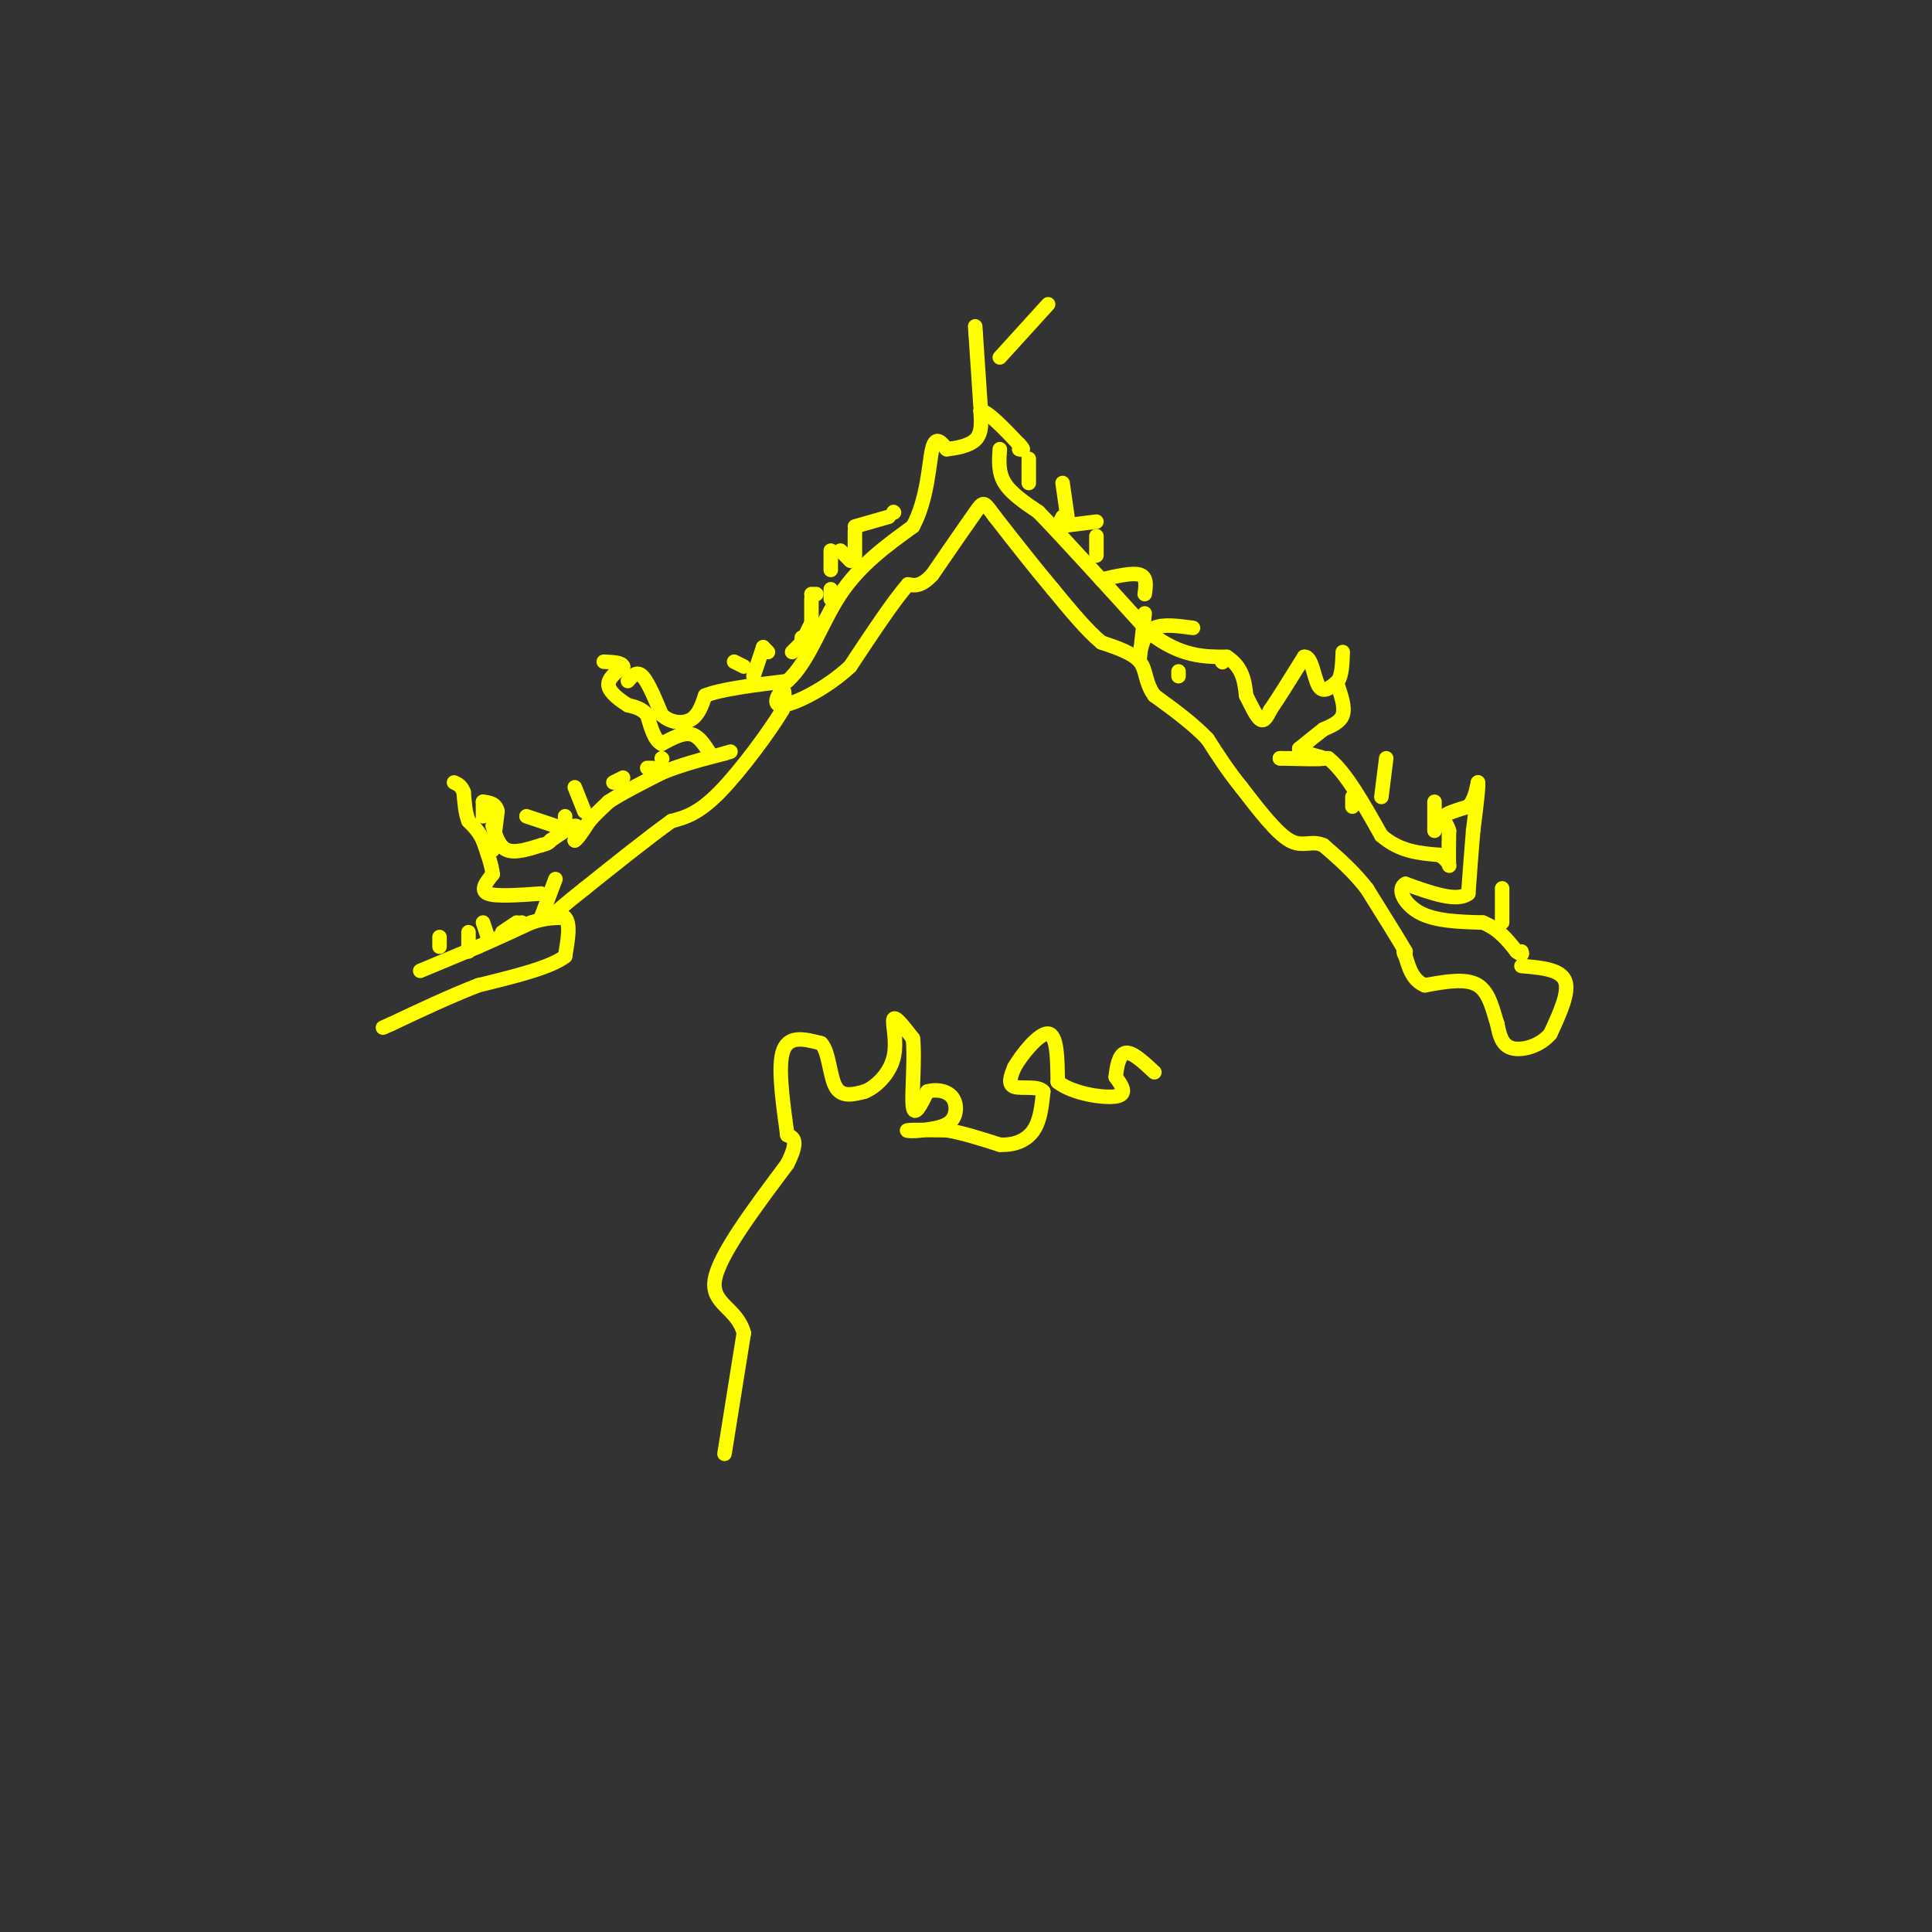 <svg viewBox='0 0 400 400' version='1.1' xmlns='http://www.w3.org/2000/svg' xmlns:xlink='http://www.w3.org/1999/xlink'><rect x="0" y="0" width="400" height="400" fill="#333333" stroke="none"/><g fill='none' stroke='#ffff00' stroke-width='3' stroke-linecap='round' stroke-linejoin='round'><path d='M87,201c0.000,0.000 12.000,-5.000 12,-5'/><path d='M99,196c3.833,-1.667 7.417,-3.333 11,-5'/><path d='M110,191c3.000,-1.000 5.000,-1.000 7,-1'/><path d='M117,190c1.167,1.167 0.583,4.583 0,8'/><path d='M117,198c-3.000,2.333 -10.500,4.167 -18,6'/><path d='M99,204c-6.000,2.333 -12.000,5.167 -18,8'/><path d='M81,212c-3.000,1.333 -1.500,0.667 0,0'/><path d='M91,194c0.000,0.000 0.000,2.000 0,2'/><path d='M97,193c0.000,0.000 0.000,4.000 0,4'/><path d='M100,191c0.000,0.000 1.000,3.000 1,3'/><path d='M104,193c0.000,0.000 3.000,-2.000 3,-2'/><path d='M108,191c0.000,0.000 0.100,0.100 0.1,0.1'/><path d='M115,182c0.000,0.000 -3.000,8.000 -3,8'/><path d='M112,185c-4.667,0.333 -9.333,0.667 -11,0c-1.667,-0.667 -0.333,-2.333 1,-4'/><path d='M102,181c-0.167,-1.833 -1.083,-4.417 -2,-7'/><path d='M100,174c-0.833,-1.833 -1.917,-2.917 -3,-4'/><path d='M97,170c-0.667,-1.667 -0.833,-3.833 -1,-6'/><path d='M96,164c-0.500,-1.333 -1.250,-1.667 -2,-2'/><path d='M102,176c0.000,0.000 1.000,-8.000 1,-8'/><path d='M103,168c-0.333,-1.667 -1.667,-1.833 -3,-2'/><path d='M100,166c0.000,0.000 0.000,3.000 0,3'/><path d='M102,171c0.667,2.167 1.333,4.333 3,5c1.667,0.667 4.333,-0.167 7,-1'/><path d='M112,175c1.500,-0.333 1.750,-0.667 2,-1'/><path d='M114,174c1.422,-0.956 3.978,-2.844 5,-3c1.022,-0.156 0.511,1.422 0,3'/><path d='M119,174c0.500,-0.167 1.750,-2.083 3,-4'/><path d='M122,170c1.167,-1.333 2.583,-2.667 4,-4'/><path d='M126,166c2.500,-1.667 6.750,-3.833 11,-6'/><path d='M137,160c4.000,-1.667 8.500,-2.833 13,-4'/><path d='M150,156c2.167,-0.667 1.083,-0.333 0,0'/><path d='M109,169c0.000,0.000 6.000,2.000 6,2'/><path d='M117,169c0.000,0.000 0.000,1.000 0,1'/><path d='M119,163c0.000,0.000 2.000,5.000 2,5'/><path d='M127,162c0.000,0.000 2.000,-1.000 2,-1'/><path d='M129,163c0.000,0.000 0.000,1.000 0,1'/><path d='M134,159c0.000,0.000 1.000,0.000 1,0'/><path d='M136,159c0.000,0.000 1.000,0.000 1,0'/><path d='M137,157c0.000,0.000 0.100,0.100 0.1,0.1'/><path d='M147,156c-1.167,-1.833 -2.333,-3.667 -4,-4c-1.667,-0.333 -3.833,0.833 -6,2'/><path d='M137,154c-1.500,-0.667 -2.250,-3.333 -3,-6'/><path d='M134,148c-1.167,-1.333 -2.583,-1.667 -4,-2'/><path d='M130,146c-1.644,-1.022 -3.756,-2.578 -4,-4c-0.244,-1.422 1.378,-2.711 3,-4'/><path d='M129,138c-0.167,-0.833 -2.083,-0.917 -4,-1'/><path d='M130,141c0.917,-1.083 1.833,-2.167 3,-1c1.167,1.167 2.583,4.583 4,8'/><path d='M137,148c1.822,1.689 4.378,1.911 6,1c1.622,-0.911 2.311,-2.956 3,-5'/><path d='M146,144c3.333,-1.333 10.167,-2.167 17,-3'/><path d='M163,141c4.422,-3.844 6.978,-11.956 11,-18c4.022,-6.044 9.511,-10.022 15,-14'/><path d='M189,109c3.089,-5.733 3.311,-13.067 4,-16c0.689,-2.933 1.844,-1.467 3,0'/><path d='M196,93c1.756,-0.178 4.644,-0.622 6,-2c1.356,-1.378 1.178,-3.689 1,-6'/><path d='M203,85c1.500,0.167 4.750,3.583 8,7'/><path d='M211,92c1.333,1.333 0.667,1.167 0,1'/><path d='M203,84c0.000,0.000 -1.000,-15.000 -1,-15'/><path d='M202,69c-0.167,-2.500 -0.083,-1.250 0,0'/><path d='M152,137c0.000,0.000 2.000,1.000 2,1'/><path d='M156,140c0.000,0.000 2.000,-6.000 2,-6'/><path d='M158,134c0.000,0.000 1.000,1.000 1,1'/><path d='M164,135c0.000,0.000 2.000,-2.000 2,-2'/><path d='M166,132c0.000,0.000 0.000,2.000 0,2'/><path d='M167,131c0.000,0.000 1.000,-2.000 1,-2'/><path d='M168,129c0.000,0.000 0.000,-5.000 0,-5'/><path d='M168,123c0.000,0.000 1.000,0.000 1,0'/><path d='M172,124c0.000,0.000 0.000,-2.000 0,-2'/><path d='M172,118c0.000,0.000 0.000,-4.000 0,-4'/><path d='M174,114c0.000,0.000 2.000,2.000 2,2'/><path d='M176,116c0.000,0.000 0.100,0.100 0.1,0.1'/><path d='M177,115c0.000,0.000 0.000,-5.000 0,-5'/><path d='M177,109c0.000,0.000 7.000,-2.000 7,-2'/><path d='M185,106c0.000,0.000 0.100,0.100 0.1,0.1'/><path d='M207,74c0.000,0.000 10.000,-11.000 10,-11'/><path d='M207,93c-0.167,2.417 -0.333,4.833 1,7c1.333,2.167 4.167,4.083 7,6'/><path d='M215,106c5.000,5.167 14.000,15.083 23,25'/><path d='M238,131c6.500,5.000 11.250,5.000 16,5'/><path d='M254,136c3.333,2.167 3.667,5.083 4,8'/><path d='M258,144c1.200,2.444 2.200,4.556 3,5c0.800,0.444 1.400,-0.778 2,-2'/><path d='M263,147c1.500,-2.167 4.250,-6.583 7,-11'/><path d='M270,136c1.578,-0.333 2.022,4.333 3,6c0.978,1.667 2.489,0.333 4,-1'/><path d='M277,141c0.833,-1.167 0.917,-3.583 1,-6'/><path d='M277,142c0.750,2.250 1.500,4.500 1,6c-0.500,1.500 -2.250,2.250 -4,3'/><path d='M274,151c-1.500,1.167 -3.250,2.583 -5,4'/><path d='M269,155c0.733,1.067 5.067,1.733 5,2c-0.067,0.267 -4.533,0.133 -9,0'/><path d='M265,157c0.167,0.000 5.083,0.000 10,0'/><path d='M275,157c3.500,2.667 7.250,9.333 11,16'/><path d='M286,173c3.833,3.333 7.917,3.667 12,4'/><path d='M298,177c2.311,1.378 2.089,2.822 2,2c-0.089,-0.822 -0.044,-3.911 0,-7'/><path d='M300,172c-0.444,-1.667 -1.556,-2.333 -1,-3c0.556,-0.667 2.778,-1.333 5,-2'/><path d='M304,167c1.167,-1.167 1.583,-3.083 2,-5'/><path d='M306,162c0.167,0.833 -0.417,5.417 -1,10'/><path d='M305,172c-0.333,3.833 -0.667,8.417 -1,13'/><path d='M304,185c-2.333,1.833 -7.667,-0.083 -13,-2'/><path d='M291,183c-1.933,0.933 -0.267,4.267 3,6c3.267,1.733 8.133,1.867 13,2'/><path d='M307,191c3.333,1.333 5.167,3.667 7,6'/><path d='M314,197c1.333,1.000 1.167,0.500 1,0'/><path d='M213,95c0.000,0.000 0.000,5.000 0,5'/><path d='M220,100c0.000,0.000 1.000,7.000 1,7'/><path d='M220,107c0.000,0.000 -1.000,2.000 -1,2'/><path d='M219,109c0.000,0.000 8.000,-1.000 8,-1'/><path d='M227,111c0.000,0.000 0.000,4.000 0,4'/><path d='M228,120c3.250,-0.750 6.500,-1.500 8,-1c1.500,0.500 1.250,2.250 1,4'/><path d='M237,127c0.000,0.000 -1.000,9.000 -1,9'/><path d='M236,135c0.583,-2.083 1.167,-4.167 3,-5c1.833,-0.833 4.917,-0.417 8,0'/><path d='M244,139c0.000,0.000 0.000,1.000 0,1'/><path d='M253,137c0.000,0.000 0.100,0.100 0.1,0.1'/><path d='M280,165c0.000,0.000 0.000,2.000 0,2'/><path d='M287,157c0.000,0.000 -1.000,8.000 -1,8'/><path d='M297,166c0.000,0.000 0.000,6.000 0,6'/><path d='M311,187c0.000,-1.833 0.000,-3.667 0,-3c0.000,0.667 0.000,3.833 0,7'/><path d='M315,200c4.000,0.333 8.000,0.667 9,3c1.000,2.333 -1.000,6.667 -3,11'/><path d='M321,214c-2.111,2.600 -5.889,3.600 -8,3c-2.111,-0.600 -2.556,-2.800 -3,-5'/><path d='M310,212c-0.867,-2.556 -1.533,-6.444 -4,-8c-2.467,-1.556 -6.733,-0.778 -11,0'/><path d='M295,204c-2.500,-1.000 -3.250,-3.500 -4,-6'/><path d='M291,198c-0.667,-1.167 -0.333,-1.083 0,-1'/><path d='M291,197c-1.333,-2.333 -4.667,-7.667 -8,-13'/><path d='M283,184c-2.833,-3.667 -5.917,-6.333 -9,-9'/><path d='M274,175c-2.511,-1.133 -4.289,0.533 -7,-1c-2.711,-1.533 -6.356,-6.267 -10,-11'/><path d='M257,163c-2.833,-3.500 -4.917,-6.750 -7,-10'/><path d='M250,153c-3.000,-3.167 -7.000,-6.083 -11,-9'/><path d='M239,144c-2.022,-2.778 -1.578,-5.222 -3,-7c-1.422,-1.778 -4.711,-2.889 -8,-4'/><path d='M228,133c-3.000,-2.500 -6.500,-6.750 -10,-11'/><path d='M218,122c-3.667,-4.333 -7.833,-9.667 -12,-15'/><path d='M206,107c-2.356,-3.133 -2.244,-3.467 -4,-1c-1.756,2.467 -5.378,7.733 -9,13'/><path d='M193,119c-2.333,2.500 -3.667,2.250 -5,2'/><path d='M188,121c-2.833,3.167 -7.417,10.083 -12,17'/><path d='M176,138c-5.024,4.667 -11.583,7.833 -14,8c-2.417,0.167 -0.690,-2.667 0,-3c0.690,-0.333 0.345,1.833 0,4'/><path d='M162,147c-2.444,4.133 -8.556,12.467 -13,17c-4.444,4.533 -7.222,5.267 -10,6'/><path d='M139,170c-4.667,3.333 -11.333,8.667 -18,14'/><path d='M121,184c-4.000,3.167 -5.000,4.083 -6,5'/><path d='M150,301c0.000,0.000 4.000,-25.000 4,-25'/><path d='M154,276c-1.378,-5.267 -6.822,-5.933 -6,-11c0.822,-5.067 7.911,-14.533 15,-24'/><path d='M163,241c2.500,-5.000 1.250,-5.500 0,-6'/><path d='M163,235c-0.578,-4.622 -2.022,-13.178 -1,-17c1.022,-3.822 4.511,-2.911 8,-2'/><path d='M170,216c1.644,1.644 1.756,6.756 3,9c1.244,2.244 3.622,1.622 6,1'/><path d='M179,226c2.333,-0.905 5.167,-3.667 6,-7c0.833,-3.333 -0.333,-7.238 0,-8c0.333,-0.762 2.167,1.619 4,4'/><path d='M189,215c0.489,3.867 -0.289,11.533 0,14c0.289,2.467 1.644,-0.267 3,-3'/><path d='M192,226c1.524,-0.512 3.833,-0.292 5,1c1.167,1.292 1.190,3.655 0,5c-1.190,1.345 -3.595,1.673 -6,2'/><path d='M191,234c-1.956,0.311 -3.844,0.089 -3,0c0.844,-0.089 4.422,-0.044 8,0'/><path d='M196,234c3.167,0.500 7.083,1.750 11,3'/><path d='M207,237c3.178,0.156 5.622,-0.956 7,-3c1.378,-2.044 1.689,-5.022 2,-8'/><path d='M216,226c-1.022,-1.289 -4.578,-0.511 -6,-1c-1.422,-0.489 -0.711,-2.244 0,-4'/><path d='M210,221c1.467,-2.622 5.133,-7.178 7,-7c1.867,0.178 1.933,5.089 2,10'/><path d='M219,224c2.978,2.400 9.422,3.400 12,3c2.578,-0.400 1.289,-2.200 0,-4'/><path d='M231,223c0.178,-1.911 0.622,-4.689 2,-5c1.378,-0.311 3.689,1.844 6,4'/></g>
</svg>
